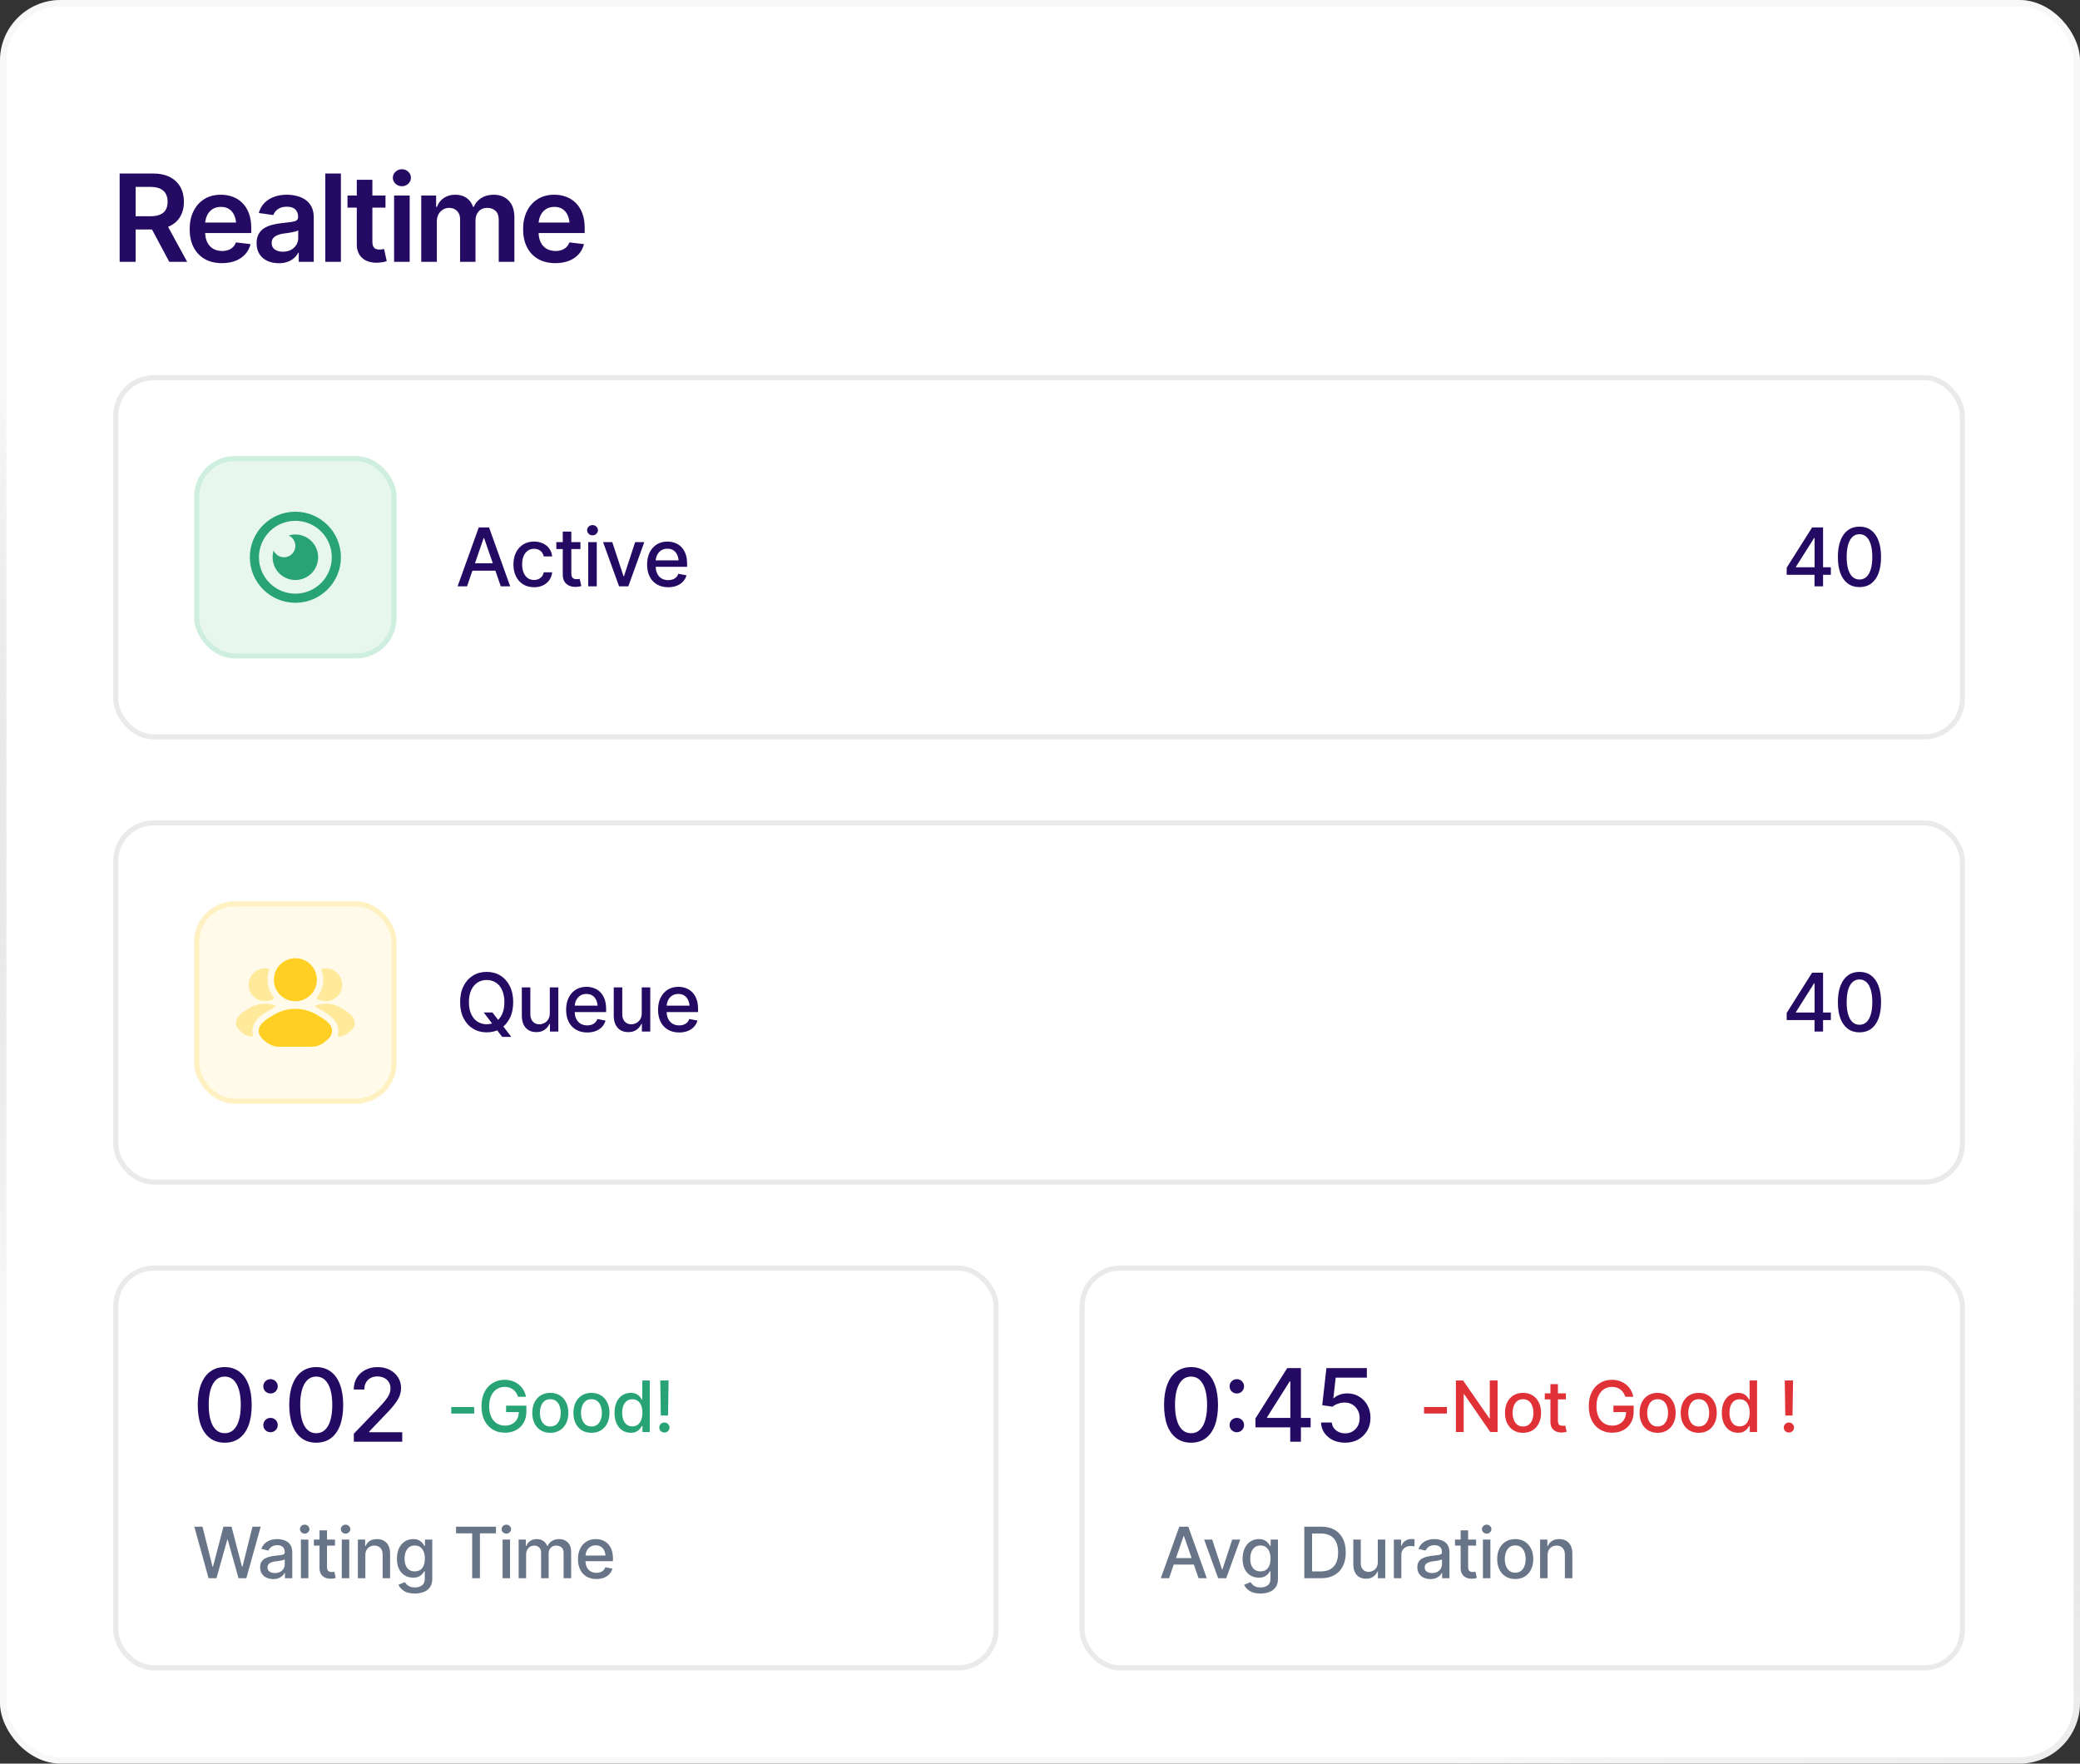 <svg width="322" height="273" viewBox="0 0 322 273" fill="none" xmlns="http://www.w3.org/2000/svg">
<rect x="0" y="0" width="322" height="273" fill="#333333" stroke="none"/>
<rect width="322" height="273" rx="9.398" fill="white"/>
<rect x="0.5" y="0.5" width="321" height="272" rx="8.898" stroke="url(#paint0_linear_518_47467)" stroke-opacity="0.24"/>
<rect x="0.5" y="0.5" width="321" height="272" rx="8.898" stroke="black" stroke-opacity="0.03"/>
<path d="M18.523 40.531V26.856H23.653C24.706 26.856 25.587 27.039 26.296 27.407C27.012 27.774 27.554 28.288 27.921 28.948C28.288 29.603 28.472 30.365 28.472 31.234C28.472 32.109 28.285 32.867 27.912 33.51C27.545 34.152 27 34.648 26.278 34.997C25.556 35.346 24.669 35.52 23.616 35.52H19.973V33.473H23.277C23.895 33.473 24.4 33.388 24.791 33.216C25.189 33.045 25.48 32.794 25.663 32.464C25.853 32.127 25.948 31.717 25.948 31.234C25.948 30.75 25.853 30.337 25.663 29.995C25.473 29.646 25.183 29.383 24.791 29.205C24.4 29.022 23.892 28.93 23.268 28.93H21.001V40.531H18.523ZM26.205 40.531L22.891 34.327H25.59L28.976 40.531H26.205ZM34.346 40.733C33.318 40.733 32.431 40.519 31.684 40.091C30.938 39.656 30.362 39.044 29.959 38.255C29.561 37.466 29.362 36.536 29.362 35.465C29.362 34.406 29.561 33.479 29.959 32.684C30.356 31.882 30.916 31.258 31.638 30.812C32.36 30.365 33.211 30.142 34.19 30.142C34.82 30.142 35.416 30.242 35.979 30.445C36.548 30.646 37.05 30.958 37.485 31.381C37.925 31.803 38.271 32.341 38.522 32.996C38.773 33.645 38.898 34.419 38.898 35.318V36.071H30.491V34.446H37.696L36.567 34.923C36.567 34.342 36.478 33.837 36.301 33.409C36.123 32.975 35.86 32.635 35.511 32.39C35.163 32.145 34.728 32.023 34.208 32.023C33.688 32.023 33.244 32.145 32.877 32.39C32.51 32.635 32.232 32.965 32.042 33.382C31.852 33.791 31.757 34.25 31.757 34.758V35.887C31.757 36.511 31.864 37.047 32.079 37.493C32.299 37.934 32.605 38.27 32.996 38.503C33.394 38.735 33.856 38.852 34.382 38.852C34.725 38.852 35.037 38.803 35.319 38.705C35.606 38.607 35.851 38.46 36.053 38.264C36.261 38.062 36.42 37.815 36.53 37.521L38.788 37.787C38.641 38.38 38.369 38.901 37.971 39.347C37.579 39.788 37.075 40.13 36.457 40.375C35.845 40.614 35.141 40.733 34.346 40.733ZM43.166 40.742C42.511 40.742 41.924 40.626 41.404 40.394C40.884 40.155 40.474 39.806 40.174 39.347C39.874 38.888 39.724 38.322 39.724 37.649C39.724 37.074 39.831 36.597 40.045 36.218C40.259 35.838 40.55 35.535 40.917 35.309C41.291 35.083 41.71 34.911 42.175 34.795C42.64 34.672 43.12 34.587 43.616 34.538C44.221 34.471 44.711 34.413 45.084 34.364C45.457 34.315 45.727 34.235 45.892 34.125C46.063 34.015 46.149 33.843 46.149 33.611V33.565C46.149 33.069 46.002 32.684 45.708 32.409C45.414 32.133 44.986 31.996 44.423 31.996C43.83 31.996 43.359 32.124 43.01 32.381C42.667 32.638 42.435 32.941 42.312 33.29L40.064 32.968C40.241 32.344 40.535 31.824 40.945 31.408C41.355 30.986 41.853 30.671 42.441 30.463C43.034 30.249 43.689 30.142 44.405 30.142C44.894 30.142 45.384 30.2 45.873 30.316C46.363 30.426 46.813 30.616 47.223 30.885C47.633 31.154 47.96 31.515 48.205 31.968C48.449 32.421 48.572 32.987 48.572 33.666V40.531H46.25V39.118H46.176C46.029 39.399 45.821 39.665 45.552 39.916C45.289 40.161 44.959 40.36 44.561 40.513C44.169 40.666 43.704 40.742 43.166 40.742ZM43.781 38.962C44.27 38.962 44.693 38.867 45.047 38.677C45.402 38.481 45.678 38.224 45.873 37.906C46.069 37.582 46.167 37.23 46.167 36.851V35.648C46.088 35.71 45.959 35.768 45.782 35.823C45.604 35.872 45.402 35.918 45.176 35.961C44.95 36.003 44.726 36.04 44.506 36.071C44.292 36.101 44.105 36.126 43.946 36.144C43.585 36.193 43.261 36.276 42.973 36.392C42.692 36.502 42.468 36.655 42.303 36.851C42.138 37.047 42.055 37.3 42.055 37.613C42.055 38.059 42.217 38.396 42.542 38.622C42.866 38.849 43.279 38.962 43.781 38.962ZM52.775 26.856V40.531H50.361V26.856H52.775ZM59.677 30.27V32.142H53.794V30.27H59.677ZM55.235 27.829H57.649V37.447C57.649 37.851 57.738 38.151 57.915 38.347C58.093 38.536 58.374 38.631 58.76 38.631C58.864 38.631 58.98 38.622 59.108 38.604C59.237 38.586 59.353 38.564 59.457 38.54L59.87 40.43C59.613 40.51 59.353 40.568 59.09 40.605C58.827 40.648 58.564 40.669 58.301 40.669C57.346 40.669 56.597 40.418 56.052 39.916C55.507 39.408 55.235 38.717 55.235 37.842V27.829ZM61.008 40.531V30.27H63.422V40.531H61.008ZM62.22 28.829C61.834 28.829 61.504 28.701 61.228 28.444C60.953 28.187 60.816 27.878 60.816 27.517C60.816 27.149 60.953 26.837 61.228 26.58C61.504 26.323 61.834 26.195 62.22 26.195C62.599 26.195 62.926 26.323 63.202 26.58C63.477 26.837 63.615 27.146 63.615 27.507C63.615 27.875 63.477 28.187 63.202 28.444C62.926 28.701 62.599 28.829 62.22 28.829ZM65.212 40.531V30.27H67.516V32.023H67.644C67.858 31.436 68.213 30.977 68.709 30.646C69.204 30.31 69.792 30.142 70.471 30.142C71.168 30.142 71.756 30.31 72.233 30.646C72.71 30.983 73.044 31.442 73.234 32.023H73.344C73.576 31.454 73.962 30.998 74.5 30.655C75.039 30.313 75.681 30.142 76.427 30.142C77.37 30.142 78.138 30.441 78.731 31.041C79.331 31.635 79.631 32.503 79.631 33.648V40.531H77.208V34.015C77.208 33.385 77.036 32.923 76.694 32.629C76.357 32.329 75.944 32.179 75.455 32.179C74.873 32.179 74.421 32.363 74.096 32.73C73.772 33.091 73.61 33.556 73.61 34.125V40.531H71.224V33.923C71.224 33.391 71.067 32.968 70.755 32.656C70.443 32.338 70.03 32.179 69.516 32.179C69.168 32.179 68.849 32.268 68.562 32.445C68.274 32.623 68.045 32.87 67.874 33.189C67.708 33.507 67.626 33.874 67.626 34.29V40.531H65.212ZM85.964 40.733C84.936 40.733 84.048 40.519 83.302 40.091C82.555 39.656 81.98 39.044 81.576 38.255C81.179 37.466 80.98 36.536 80.98 35.465C80.98 34.406 81.179 33.479 81.576 32.684C81.974 31.882 82.534 31.258 83.256 30.812C83.978 30.365 84.829 30.142 85.808 30.142C86.438 30.142 87.034 30.242 87.597 30.445C88.166 30.646 88.668 30.958 89.103 31.381C89.543 31.803 89.889 32.341 90.14 32.996C90.391 33.645 90.516 34.419 90.516 35.318V36.071H82.109V34.446H89.314L88.185 34.923C88.185 34.342 88.096 33.837 87.919 33.409C87.741 32.975 87.478 32.635 87.129 32.39C86.781 32.145 86.346 32.023 85.826 32.023C85.306 32.023 84.862 32.145 84.495 32.39C84.128 32.635 83.85 32.965 83.66 33.382C83.47 33.791 83.375 34.25 83.375 34.758V35.887C83.375 36.511 83.483 37.047 83.697 37.493C83.917 37.934 84.223 38.27 84.614 38.503C85.012 38.735 85.474 38.852 86 38.852C86.343 38.852 86.655 38.803 86.936 38.705C87.224 38.607 87.469 38.46 87.671 38.264C87.879 38.062 88.038 37.815 88.148 37.521L90.406 37.787C90.259 38.38 89.987 38.901 89.589 39.347C89.197 39.788 88.693 40.13 88.075 40.375C87.463 40.614 86.759 40.733 85.964 40.733Z" fill="#250A63"/>
<g clip-path="url(#clip0_518_47467)">
<rect x="17.531" y="58.062" width="286.652" height="56.391" rx="6.266" fill="white"/>
<rect x="30.454" y="70.985" width="30.545" height="30.545" rx="5.874" fill="#E7F7EF"/>
<rect x="30.454" y="70.985" width="30.545" height="30.545" rx="5.874" stroke="#CEEFDF" stroke-width="0.783"/>
<path d="M45.727 79.209C49.62 79.209 52.775 82.365 52.775 86.258C52.775 90.151 49.62 93.307 45.727 93.307C41.834 93.307 38.678 90.151 38.678 86.258C38.678 82.365 41.834 79.209 45.727 79.209ZM45.727 80.619C44.231 80.619 42.797 81.213 41.739 82.27C40.682 83.328 40.087 84.762 40.087 86.258C40.087 87.753 40.682 89.188 41.739 90.245C42.797 91.303 44.231 91.897 45.727 91.897C47.222 91.897 48.657 91.303 49.714 90.245C50.772 89.188 51.366 87.753 51.366 86.258C51.366 84.762 50.772 83.328 49.714 82.27C48.657 81.213 47.222 80.619 45.727 80.619V80.619ZM45.727 82.733C46.468 82.734 47.191 82.968 47.792 83.403C48.393 83.838 48.842 84.452 49.073 85.157C49.305 85.862 49.308 86.622 49.083 87.329C48.858 88.036 48.415 88.653 47.818 89.094C47.221 89.534 46.5 89.775 45.758 89.782C45.016 89.789 44.291 89.562 43.686 89.132C43.081 88.703 42.627 88.094 42.388 87.391C42.149 86.689 42.139 85.928 42.357 85.219C42.522 85.588 42.809 85.889 43.169 86.071C43.529 86.254 43.94 86.307 44.335 86.222C44.73 86.137 45.083 85.92 45.337 85.605C45.59 85.291 45.728 84.899 45.727 84.496C45.727 84.156 45.629 83.824 45.444 83.539C45.26 83.254 44.998 83.028 44.688 82.888C45.017 82.788 45.365 82.733 45.727 82.733V82.733Z" fill="#27A376"/>
<path d="M72.3 90.758H70.838L74.118 81.641H75.709L78.982 90.758H77.526L74.944 83.299H74.87L72.3 90.758ZM72.545 87.191H77.275V88.341H72.545V87.191ZM82.671 90.898C82.015 90.898 81.448 90.748 80.971 90.446C80.493 90.144 80.126 89.728 79.869 89.198C79.612 88.667 79.484 88.059 79.484 87.374C79.484 86.677 79.614 86.063 79.875 85.532C80.14 84.998 80.51 84.582 80.983 84.284C81.46 83.982 82.019 83.831 82.659 83.831C83.181 83.831 83.644 83.927 84.048 84.119C84.456 84.307 84.784 84.574 85.033 84.921C85.286 85.267 85.435 85.671 85.48 86.132H84.183C84.138 85.916 84.05 85.718 83.92 85.538C83.793 85.359 83.626 85.216 83.418 85.11C83.21 85.004 82.963 84.951 82.678 84.951C82.306 84.951 81.982 85.049 81.705 85.245C81.431 85.436 81.217 85.712 81.062 86.071C80.907 86.43 80.83 86.854 80.83 87.344C80.83 87.837 80.905 88.267 81.056 88.635C81.207 89.002 81.421 89.285 81.699 89.485C81.98 89.681 82.306 89.779 82.678 89.779C83.061 89.779 83.387 89.673 83.657 89.461C83.93 89.249 84.105 88.959 84.183 88.592H85.48C85.435 89.036 85.292 89.432 85.052 89.779C84.811 90.126 84.489 90.399 84.085 90.599C83.681 90.799 83.21 90.898 82.671 90.898ZM89.855 83.917V84.988H86.122V83.917H89.855ZM87.12 82.289H88.447V88.751C88.447 89.065 88.513 89.295 88.643 89.442C88.774 89.585 88.984 89.656 89.273 89.656C89.343 89.656 89.416 89.652 89.494 89.644C89.575 89.636 89.657 89.624 89.738 89.608L89.989 90.709C89.855 90.754 89.708 90.788 89.549 90.813C89.39 90.837 89.231 90.85 89.072 90.85C88.48 90.85 88.007 90.684 87.652 90.354C87.297 90.019 87.12 89.575 87.12 89.02V82.289ZM91.06 90.758V83.917H92.382V90.758H91.06ZM91.727 82.865C91.494 82.865 91.296 82.787 91.133 82.632C90.97 82.477 90.888 82.291 90.888 82.075C90.888 81.855 90.97 81.667 91.133 81.512C91.296 81.357 91.494 81.28 91.727 81.28C91.955 81.28 92.151 81.357 92.314 81.512C92.481 81.667 92.565 81.855 92.565 82.075C92.565 82.291 92.481 82.477 92.314 82.632C92.151 82.787 91.955 82.865 91.727 82.865ZM99.742 83.917L97.27 90.758H95.838L93.36 83.917H94.786L96.524 89.191H96.597L98.323 83.917H99.742ZM103.438 90.898C102.769 90.898 102.189 90.754 101.7 90.464C101.21 90.174 100.833 89.767 100.568 89.24C100.307 88.71 100.176 88.092 100.176 87.386C100.176 86.685 100.305 86.067 100.562 85.532C100.823 84.998 101.188 84.582 101.657 84.284C102.13 83.982 102.685 83.831 103.321 83.831C103.709 83.831 104.084 83.895 104.447 84.021C104.81 84.147 105.137 84.347 105.426 84.621C105.716 84.894 105.944 85.249 106.112 85.685C106.283 86.122 106.369 86.648 106.369 87.264V87.741H100.929V86.744H105.683L105.065 87.074C105.065 86.654 105 86.283 104.869 85.961C104.739 85.638 104.543 85.388 104.282 85.208C104.025 85.025 103.705 84.933 103.321 84.933C102.938 84.933 102.61 85.025 102.336 85.208C102.067 85.392 101.861 85.634 101.718 85.936C101.575 86.238 101.504 86.569 101.504 86.927V87.607C101.504 88.076 101.586 88.474 101.749 88.8C101.912 89.126 102.138 89.375 102.428 89.546C102.722 89.718 103.062 89.803 103.45 89.803C103.703 89.803 103.931 89.767 104.135 89.693C104.343 89.62 104.523 89.51 104.674 89.363C104.825 89.216 104.939 89.034 105.016 88.818L106.277 89.057C106.175 89.424 105.995 89.746 105.738 90.024C105.481 90.301 105.157 90.517 104.765 90.672C104.378 90.823 103.935 90.898 103.438 90.898Z" fill="#250A63"/>
<path d="M276.594 88.977V87.87L280.529 81.641H281.404V83.281H280.841L278.026 87.735V87.809H283.429V88.977H276.594ZM280.902 90.758V88.641L280.914 88.133V81.641H282.224V90.758H280.902ZM287.859 90.88C287.157 90.88 286.555 90.697 286.054 90.329C285.556 89.962 285.175 89.432 284.909 88.739C284.648 88.041 284.518 87.197 284.518 86.205C284.518 85.218 284.65 84.376 284.916 83.678C285.181 82.977 285.562 82.442 286.06 82.075C286.562 81.704 287.161 81.519 287.859 81.519C288.56 81.519 289.16 81.704 289.658 82.075C290.159 82.442 290.541 82.977 290.802 83.678C291.067 84.376 291.2 85.218 291.2 86.205C291.2 87.197 291.069 88.041 290.808 88.739C290.547 89.432 290.168 89.962 289.67 90.329C289.172 90.697 288.568 90.88 287.859 90.88ZM287.859 89.705C288.287 89.705 288.648 89.569 288.942 89.295C289.235 89.022 289.46 88.624 289.615 88.102C289.77 87.576 289.847 86.944 289.847 86.205C289.847 85.463 289.77 84.831 289.615 84.309C289.46 83.782 289.235 83.383 288.942 83.109C288.648 82.832 288.287 82.693 287.859 82.693C287.226 82.693 286.737 83.001 286.39 83.617C286.048 84.229 285.876 85.092 285.876 86.205C285.876 86.944 285.954 87.576 286.109 88.102C286.264 88.624 286.488 89.022 286.782 89.295C287.08 89.569 287.439 89.705 287.859 89.705Z" fill="#250A63"/>
</g>
<rect x="17.923" y="58.454" width="285.869" height="55.607" rx="5.874" stroke="#E9EAEC" stroke-width="0.783"/>
<g clip-path="url(#clip1_518_47467)">
<rect x="17.531" y="126.984" width="286.652" height="56.391" rx="6.266" fill="white"/>
<rect x="30.062" y="139.516" width="31.328" height="31.328" rx="6.266" fill="#FFD023" fill-opacity="0.1"/>
<rect x="30.454" y="139.907" width="30.545" height="30.545" rx="5.874" stroke="#FFD023" stroke-opacity="0.2" stroke-width="0.783"/>
<g opacity="0.4">
<path d="M42.205 156.078C41.98 156.199 41.76 156.325 41.598 156.425C41.21 156.652 40.481 157.078 39.953 157.614C39.613 157.96 39.166 158.535 39.083 159.325C39.057 159.57 39.069 159.803 39.111 160.025C39.153 160.248 39.174 160.359 39.118 160.417C39.062 160.475 38.968 160.461 38.78 160.433C37.979 160.311 37.437 159.873 36.992 159.397C36.66 159.04 36.488 158.631 36.53 158.192C36.57 157.781 36.79 157.449 37.01 157.207C37.358 156.824 37.87 156.5 38.176 156.306C38.242 156.265 38.298 156.229 38.341 156.2C39.498 155.425 40.878 155.196 42.167 155.514C42.471 155.589 42.623 155.626 42.636 155.733C42.65 155.84 42.501 155.919 42.205 156.078Z" fill="#FFD023"/>
<path d="M41.409 149.922C41.558 149.944 41.632 149.955 41.67 150.017C41.708 150.078 41.682 150.16 41.629 150.324C41.492 150.743 41.419 151.191 41.419 151.655C41.419 152.626 41.74 153.522 42.282 154.243C42.386 154.38 42.438 154.449 42.422 154.52C42.406 154.591 42.339 154.625 42.206 154.695C41.854 154.88 41.453 154.984 41.027 154.984C39.622 154.984 38.482 153.844 38.482 152.438C38.482 151.033 39.622 149.893 41.027 149.893C41.157 149.893 41.285 149.903 41.409 149.922Z" fill="#FFD023"/>
</g>
<g opacity="0.4">
<path d="M49.248 156.078C49.473 156.199 49.694 156.325 49.856 156.425C50.243 156.652 50.973 157.078 51.5 157.614C51.84 157.96 52.287 158.535 52.37 159.325C52.396 159.57 52.385 159.803 52.343 160.025C52.3 160.248 52.279 160.359 52.336 160.417C52.392 160.475 52.486 160.461 52.673 160.433C53.475 160.311 54.017 159.873 54.461 159.397C54.794 159.04 54.966 158.631 54.923 158.192C54.883 157.781 54.663 157.449 54.443 157.207C54.096 156.824 53.584 156.5 53.277 156.306C53.212 156.265 53.155 156.229 53.112 156.2C51.955 155.425 50.575 155.196 49.286 155.514C48.983 155.589 48.831 155.626 48.817 155.733C48.804 155.84 48.952 155.919 49.248 156.078Z" fill="#FFD023"/>
<path d="M49.171 154.243C49.068 154.38 49.016 154.449 49.032 154.52C49.048 154.591 49.114 154.625 49.247 154.695C49.599 154.88 50.001 154.984 50.426 154.984C51.832 154.984 52.971 153.844 52.971 152.438C52.971 151.033 51.832 149.893 50.426 149.893C50.296 149.893 50.169 149.903 50.044 149.922C49.896 149.944 49.821 149.955 49.783 150.017C49.745 150.078 49.772 150.16 49.825 150.324C49.961 150.743 50.034 151.191 50.034 151.655C50.034 152.626 49.713 153.522 49.171 154.243Z" fill="#FFD023"/>
</g>
<path d="M42.352 157.117C44.418 155.839 47.038 155.839 49.104 157.117C49.165 157.154 49.242 157.2 49.331 157.251L49.331 157.251C49.732 157.486 50.369 157.859 50.804 158.301C51.077 158.578 51.349 158.956 51.398 159.428C51.452 159.932 51.237 160.399 50.829 160.804C50.154 161.471 49.318 162.033 48.222 162.033H43.234C42.138 162.033 41.302 161.471 40.627 160.804C40.219 160.399 40.005 159.932 40.058 159.428C40.107 158.956 40.38 158.578 40.653 158.301C41.087 157.859 41.724 157.486 42.125 157.251L42.125 157.251C42.214 157.2 42.291 157.154 42.352 157.117Z" fill="#FFD023"/>
<path d="M42.399 151.655C42.399 149.817 43.89 148.327 45.728 148.327C47.566 148.327 49.057 149.817 49.057 151.655C49.057 153.494 47.566 154.984 45.728 154.984C43.89 154.984 42.399 153.494 42.399 151.655Z" fill="#FFD023"/>
<path d="M74.882 156.724H76.235L77.189 157.966L77.63 158.517L79.147 160.5H77.74L76.73 159.178L76.382 158.695L74.882 156.724ZM75.341 159.802C74.558 159.802 73.857 159.614 73.237 159.239C72.617 158.864 72.127 158.327 71.768 157.63C71.409 156.928 71.23 156.094 71.23 155.127C71.23 154.152 71.409 153.316 71.768 152.619C72.127 151.917 72.617 151.379 73.237 151.003C73.857 150.628 74.558 150.44 75.341 150.44C76.133 150.44 76.837 150.628 77.452 151.003C78.068 151.379 78.554 151.917 78.909 152.619C79.268 153.316 79.447 154.152 79.447 155.127C79.447 156.098 79.268 156.932 78.909 157.63C78.554 158.327 78.068 158.864 77.452 159.239C76.837 159.614 76.133 159.802 75.341 159.802ZM75.341 158.548C75.868 158.548 76.337 158.417 76.749 158.156C77.161 157.895 77.485 157.51 77.722 157C77.962 156.49 78.083 155.866 78.083 155.127C78.083 154.385 77.962 153.759 77.722 153.249C77.485 152.735 77.161 152.347 76.749 152.086C76.337 151.825 75.868 151.695 75.341 151.695C74.819 151.695 74.35 151.825 73.934 152.086C73.522 152.347 73.196 152.735 72.955 153.249C72.714 153.759 72.594 154.385 72.594 155.127C72.594 155.866 72.714 156.49 72.955 157C73.196 157.51 73.522 157.895 73.934 158.156C74.35 158.417 74.819 158.548 75.341 158.548ZM85.113 156.853V152.839H86.434V159.68H85.137V158.493H85.064C84.901 158.856 84.648 159.16 84.305 159.404C83.963 159.649 83.534 159.769 83.02 159.765C82.58 159.765 82.19 159.669 81.852 159.478C81.517 159.286 81.254 158.998 81.062 158.615C80.875 158.232 80.781 157.756 80.781 157.189V152.839H82.102V157.036C82.102 157.497 82.233 157.866 82.494 158.144C82.755 158.421 83.092 158.558 83.504 158.554C83.752 158.554 83.999 158.493 84.244 158.37C84.493 158.248 84.699 158.06 84.862 157.807C85.029 157.554 85.113 157.236 85.113 156.853ZM90.901 159.82C90.232 159.82 89.653 159.676 89.163 159.386C88.674 159.096 88.296 158.688 88.031 158.162C87.77 157.632 87.64 157.014 87.64 156.308C87.64 155.607 87.768 154.989 88.025 154.454C88.286 153.92 88.651 153.504 89.12 153.206C89.594 152.904 90.148 152.753 90.785 152.753C91.172 152.753 91.547 152.816 91.911 152.943C92.274 153.069 92.6 153.269 92.89 153.543C93.179 153.816 93.408 154.171 93.575 154.607C93.746 155.044 93.832 155.57 93.832 156.186V156.663H88.392V155.666H93.147L92.529 155.996C92.529 155.576 92.463 155.205 92.333 154.883C92.202 154.56 92.006 154.309 91.745 154.13C91.488 153.946 91.168 153.855 90.785 153.855C90.401 153.855 90.073 153.946 89.8 154.13C89.53 154.314 89.324 154.556 89.182 154.858C89.039 155.16 88.968 155.49 88.968 155.849V156.529C88.968 156.998 89.049 157.395 89.212 157.722C89.375 158.048 89.602 158.297 89.891 158.468C90.185 158.639 90.526 158.725 90.913 158.725C91.166 158.725 91.395 158.688 91.599 158.615C91.807 158.542 91.986 158.431 92.137 158.285C92.288 158.138 92.402 157.956 92.48 157.74L93.74 157.979C93.638 158.346 93.459 158.668 93.202 158.945C92.945 159.223 92.62 159.439 92.229 159.594C91.841 159.745 91.399 159.82 90.901 159.82ZM99.345 156.853V152.839H100.666V159.68H99.369V158.493H99.296C99.132 158.856 98.88 159.16 98.537 159.404C98.194 159.649 97.766 159.769 97.252 159.765C96.811 159.765 96.422 159.669 96.083 159.478C95.749 159.286 95.486 158.998 95.294 158.615C95.106 158.232 95.013 157.756 95.013 157.189V152.839H96.334V157.036C96.334 157.497 96.465 157.866 96.726 158.144C96.987 158.421 97.323 158.558 97.735 158.554C97.984 158.554 98.231 158.493 98.476 158.37C98.725 158.248 98.931 158.06 99.094 157.807C99.261 157.554 99.345 157.236 99.345 156.853ZM105.133 159.82C104.464 159.82 103.885 159.676 103.395 159.386C102.906 159.096 102.528 158.688 102.263 158.162C102.002 157.632 101.871 157.014 101.871 156.308C101.871 155.607 102 154.989 102.257 154.454C102.518 153.92 102.883 153.504 103.352 153.206C103.825 152.904 104.38 152.753 105.017 152.753C105.404 152.753 105.779 152.816 106.142 152.943C106.505 153.069 106.832 153.269 107.121 153.543C107.411 153.816 107.639 154.171 107.807 154.607C107.978 155.044 108.064 155.57 108.064 156.186V156.663H102.624V155.666H107.378L106.76 155.996C106.76 155.576 106.695 155.205 106.565 154.883C106.434 154.56 106.238 154.309 105.977 154.13C105.72 153.946 105.4 153.855 105.017 153.855C104.633 153.855 104.305 153.946 104.031 154.13C103.762 154.314 103.556 154.556 103.413 154.858C103.271 155.16 103.199 155.49 103.199 155.849V156.529C103.199 156.998 103.281 157.395 103.444 157.722C103.607 158.048 103.834 158.297 104.123 158.468C104.417 158.639 104.757 158.725 105.145 158.725C105.398 158.725 105.626 158.688 105.83 158.615C106.038 158.542 106.218 158.431 106.369 158.285C106.52 158.138 106.634 157.956 106.711 157.74L107.972 157.979C107.87 158.346 107.69 158.668 107.433 158.945C107.176 159.223 106.852 159.439 106.461 159.594C106.073 159.745 105.63 159.82 105.133 159.82Z" fill="#250A63"/>
<path d="M276.594 157.899V156.792L280.529 150.563H281.404V152.203H280.841L278.026 156.657V156.73H283.429V157.899H276.594ZM280.902 159.68V157.563L280.914 157.055V150.563H282.224V159.68H280.902ZM287.859 159.802C287.157 159.802 286.555 159.618 286.054 159.251C285.556 158.884 285.175 158.354 284.909 157.66C284.648 156.963 284.518 156.119 284.518 155.127C284.518 154.14 284.65 153.298 284.916 152.6C285.181 151.899 285.562 151.364 286.06 150.997C286.562 150.626 287.161 150.44 287.859 150.44C288.56 150.44 289.16 150.626 289.658 150.997C290.159 151.364 290.541 151.899 290.802 152.6C291.067 153.298 291.2 154.14 291.2 155.127C291.2 156.119 291.069 156.963 290.808 157.66C290.547 158.354 290.168 158.884 289.67 159.251C289.172 159.618 288.568 159.802 287.859 159.802ZM287.859 158.627C288.287 158.627 288.648 158.491 288.942 158.217C289.235 157.944 289.46 157.546 289.615 157.024C289.77 156.498 289.847 155.866 289.847 155.127C289.847 154.385 289.77 153.753 289.615 153.23C289.46 152.704 289.235 152.305 288.942 152.031C288.648 151.754 288.287 151.615 287.859 151.615C287.226 151.615 286.737 151.923 286.39 152.539C286.048 153.151 285.876 154.014 285.876 155.127C285.876 155.866 285.954 156.498 286.109 157.024C286.264 157.546 286.488 157.944 286.782 158.217C287.08 158.491 287.439 158.627 287.859 158.627Z" fill="#250A63"/>
</g>
<rect x="17.923" y="127.376" width="285.869" height="55.607" rx="5.874" stroke="#E9EAEC" stroke-width="0.783"/>
<g clip-path="url(#clip2_518_47467)">
<rect x="17.531" y="195.906" width="137.061" height="62.656" rx="6.266" fill="white"/>
<path d="M34.789 223.321C33.912 223.321 33.16 223.091 32.533 222.633C31.911 222.174 31.434 221.511 31.103 220.644C30.776 219.772 30.613 218.717 30.613 217.478C30.613 216.244 30.779 215.191 31.11 214.319C31.442 213.442 31.919 212.774 32.541 212.315C33.168 211.851 33.917 211.619 34.789 211.619C35.666 211.619 36.416 211.851 37.038 212.315C37.665 212.774 38.142 213.442 38.468 214.319C38.8 215.191 38.965 216.244 38.965 217.478C38.965 218.717 38.802 219.772 38.476 220.644C38.15 221.511 37.675 222.174 37.053 222.633C36.431 223.091 35.676 223.321 34.789 223.321ZM34.789 221.852C35.325 221.852 35.776 221.682 36.143 221.34C36.51 220.998 36.791 220.501 36.984 219.849C37.178 219.191 37.275 218.4 37.275 217.478C37.275 216.549 37.178 215.759 36.984 215.106C36.791 214.449 36.51 213.949 36.143 213.607C35.776 213.261 35.325 213.087 34.789 213.087C33.999 213.087 33.387 213.472 32.954 214.242C32.525 215.007 32.311 216.085 32.311 217.478C32.311 218.4 32.408 219.191 32.602 219.849C32.796 220.501 33.076 220.998 33.443 221.34C33.815 221.682 34.264 221.852 34.789 221.852ZM41.879 221.699C41.568 221.699 41.303 221.592 41.084 221.378C40.87 221.164 40.762 220.901 40.762 220.59C40.762 220.279 40.87 220.017 41.084 219.803C41.303 219.588 41.568 219.481 41.879 219.481C42.19 219.481 42.453 219.588 42.667 219.803C42.886 220.017 42.996 220.279 42.996 220.59C42.996 220.901 42.886 221.164 42.667 221.378C42.453 221.592 42.19 221.699 41.879 221.699ZM41.879 215.703C41.568 215.703 41.303 215.596 41.084 215.382C40.87 215.168 40.762 214.905 40.762 214.594C40.762 214.283 40.87 214.02 41.084 213.806C41.303 213.592 41.568 213.485 41.879 213.485C42.19 213.485 42.453 213.592 42.667 213.806C42.886 214.02 42.996 214.283 42.996 214.594C42.996 214.905 42.886 215.168 42.667 215.382C42.453 215.596 42.19 215.703 41.879 215.703ZM48.954 223.321C48.077 223.321 47.325 223.091 46.697 222.633C46.075 222.174 45.599 221.511 45.267 220.644C44.941 219.772 44.778 218.717 44.778 217.478C44.778 216.244 44.943 215.191 45.275 214.319C45.606 213.442 46.083 212.774 46.705 212.315C47.332 211.851 48.082 211.619 48.954 211.619C49.831 211.619 50.58 211.851 51.202 212.315C51.829 212.774 52.306 213.442 52.633 214.319C52.964 215.191 53.13 216.244 53.13 217.478C53.13 218.717 52.967 219.772 52.64 220.644C52.314 221.511 51.84 222.174 51.218 222.633C50.596 223.091 49.841 223.321 48.954 223.321ZM48.954 221.852C49.489 221.852 49.94 221.682 50.307 221.34C50.675 220.998 50.955 220.501 51.149 219.849C51.343 219.191 51.439 218.4 51.439 217.478C51.439 216.549 51.343 215.759 51.149 215.106C50.955 214.449 50.675 213.949 50.307 213.607C49.94 213.261 49.489 213.087 48.954 213.087C48.163 213.087 47.551 213.472 47.118 214.242C46.69 215.007 46.475 216.085 46.475 217.478C46.475 218.4 46.572 219.191 46.766 219.849C46.96 220.501 47.24 220.998 47.608 221.34C47.98 221.682 48.428 221.852 48.954 221.852ZM54.774 223.168V221.929L58.629 217.921C59.036 217.493 59.373 217.115 59.638 216.789C59.908 216.458 60.11 216.144 60.242 215.848C60.38 215.553 60.449 215.239 60.449 214.908C60.449 214.525 60.36 214.196 60.181 213.921C60.003 213.646 59.761 213.434 59.455 213.286C59.149 213.138 58.802 213.064 58.414 213.064C58.007 213.064 57.652 213.148 57.351 213.317C57.05 213.48 56.816 213.714 56.648 214.02C56.484 214.321 56.403 214.676 56.403 215.084H54.766C54.766 214.39 54.924 213.783 55.24 213.263C55.562 212.743 56 212.34 56.556 212.055C57.117 211.764 57.749 211.619 58.453 211.619C59.172 211.619 59.804 211.762 60.349 212.047C60.895 212.333 61.321 212.72 61.627 213.21C61.933 213.694 62.086 214.242 62.086 214.854C62.086 215.277 62.007 215.69 61.849 216.093C61.696 216.496 61.423 216.947 61.03 217.447C60.643 217.942 60.102 218.538 59.409 219.237L57.145 221.608V221.699H62.269V223.168H54.774Z" fill="#250A63"/>
<path d="M73.403 217.797V218.804H69.858V217.797H73.403ZM78.167 221.775C77.446 221.775 76.813 221.609 76.267 221.277C75.724 220.945 75.299 220.474 74.992 219.864C74.689 219.25 74.537 218.523 74.537 217.685C74.537 216.835 74.691 216.105 74.998 215.495C75.308 214.881 75.733 214.41 76.272 214.081C76.811 213.75 77.425 213.584 78.114 213.584C78.542 213.584 78.942 213.648 79.313 213.776C79.688 213.901 80.02 214.081 80.309 214.317C80.602 214.553 80.842 214.831 81.032 215.152C81.224 215.47 81.355 215.823 81.422 216.212H80.191C80.116 215.973 80.016 215.761 79.891 215.575C79.766 215.386 79.616 215.225 79.442 215.093C79.267 214.958 79.069 214.856 78.847 214.788C78.629 214.717 78.387 214.681 78.119 214.681C77.669 214.681 77.264 214.797 76.904 215.029C76.543 215.258 76.258 215.595 76.047 216.041C75.837 216.487 75.731 217.033 75.731 217.679C75.731 218.325 75.837 218.871 76.047 219.318C76.258 219.764 76.547 220.103 76.914 220.335C77.282 220.563 77.7 220.677 78.167 220.677C78.599 220.677 78.976 220.59 79.297 220.415C79.618 220.237 79.868 219.987 80.046 219.666C80.225 219.344 80.314 218.964 80.314 218.525L80.63 218.584H78.349V217.588H81.487V218.498C81.487 219.169 81.344 219.749 81.058 220.238C80.776 220.727 80.384 221.106 79.88 221.374C79.381 221.641 78.81 221.775 78.167 221.775ZM85.191 221.791C84.631 221.791 84.14 221.663 83.719 221.406C83.301 221.149 82.977 220.788 82.745 220.324C82.516 219.86 82.402 219.321 82.402 218.707C82.402 218.086 82.516 217.544 82.745 217.08C82.977 216.612 83.301 216.25 83.719 215.993C84.14 215.736 84.631 215.607 85.191 215.607C85.755 215.607 86.246 215.736 86.664 215.993C87.081 216.25 87.406 216.612 87.638 217.08C87.87 217.544 87.986 218.086 87.986 218.707C87.986 219.321 87.87 219.86 87.638 220.324C87.406 220.788 87.081 221.149 86.664 221.406C86.246 221.663 85.755 221.791 85.191 221.791ZM85.191 220.811C85.559 220.811 85.862 220.715 86.102 220.522C86.341 220.329 86.517 220.074 86.632 219.757C86.749 219.435 86.808 219.086 86.808 218.707C86.808 218.322 86.749 217.968 86.632 217.647C86.517 217.326 86.341 217.069 86.102 216.876C85.862 216.683 85.559 216.587 85.191 216.587C84.827 216.587 84.526 216.683 84.287 216.876C84.051 217.069 83.874 217.326 83.757 217.647C83.639 217.968 83.58 218.322 83.58 218.707C83.58 219.086 83.639 219.435 83.757 219.757C83.874 220.074 84.051 220.329 84.287 220.522C84.526 220.715 84.827 220.811 85.191 220.811ZM91.557 221.791C90.997 221.791 90.506 221.663 90.085 221.406C89.667 221.149 89.342 220.788 89.11 220.324C88.882 219.86 88.768 219.321 88.768 218.707C88.768 218.086 88.882 217.544 89.11 217.08C89.342 216.612 89.667 216.25 90.085 215.993C90.506 215.736 90.997 215.607 91.557 215.607C92.121 215.607 92.612 215.736 93.029 215.993C93.447 216.25 93.772 216.612 94.004 217.08C94.236 217.544 94.352 218.086 94.352 218.707C94.352 219.321 94.236 219.86 94.004 220.324C93.772 220.788 93.447 221.149 93.029 221.406C92.612 221.663 92.121 221.791 91.557 221.791ZM91.557 220.811C91.925 220.811 92.228 220.715 92.467 220.522C92.706 220.329 92.883 220.074 92.997 219.757C93.115 219.435 93.174 219.086 93.174 218.707C93.174 218.322 93.115 217.968 92.997 217.647C92.883 217.326 92.706 217.069 92.467 216.876C92.228 216.683 91.925 216.587 91.557 216.587C91.193 216.587 90.891 216.683 90.652 216.876C90.417 217.069 90.24 217.326 90.122 217.647C90.004 217.968 89.945 218.322 89.945 218.707C89.945 219.086 90.004 219.435 90.122 219.757C90.24 220.074 90.417 220.329 90.652 220.522C90.891 220.715 91.193 220.811 91.557 220.811ZM97.639 221.786C97.153 221.786 96.722 221.663 96.343 221.416C95.965 221.166 95.669 220.811 95.454 220.351C95.24 219.887 95.133 219.334 95.133 218.691C95.133 218.042 95.242 217.487 95.46 217.026C95.677 216.566 95.976 216.214 96.354 215.971C96.732 215.729 97.161 215.607 97.639 215.607C98.014 215.607 98.313 215.67 98.538 215.795C98.767 215.916 98.943 216.059 99.068 216.223C99.197 216.387 99.295 216.532 99.363 216.657H99.432V213.691H100.589V221.668H99.459V220.736H99.363C99.295 220.861 99.195 221.006 99.063 221.17C98.931 221.334 98.751 221.479 98.522 221.604C98.297 221.725 98.003 221.786 97.639 221.786ZM97.891 220.795C98.226 220.795 98.51 220.706 98.742 220.528C98.974 220.349 99.149 220.101 99.266 219.783C99.388 219.466 99.448 219.098 99.448 218.68C99.448 218.263 99.39 217.899 99.272 217.588C99.154 217.274 98.979 217.031 98.747 216.86C98.515 216.685 98.23 216.598 97.891 216.598C97.541 216.598 97.25 216.689 97.018 216.871C96.786 217.053 96.611 217.301 96.493 217.615C96.375 217.929 96.316 218.284 96.316 218.68C96.316 219.08 96.375 219.441 96.493 219.762C96.611 220.08 96.786 220.331 97.018 220.517C97.253 220.702 97.544 220.795 97.891 220.795ZM102.297 219.114L102.216 213.691H103.501L103.416 219.114H102.297ZM102.859 221.743C102.634 221.743 102.445 221.67 102.291 221.523C102.141 221.374 102.066 221.19 102.066 220.972C102.066 220.751 102.141 220.567 102.291 220.421C102.445 220.271 102.634 220.196 102.859 220.196C103.08 220.196 103.266 220.271 103.416 220.421C103.569 220.567 103.646 220.751 103.646 220.972C103.646 221.19 103.569 221.374 103.416 221.523C103.266 221.67 103.08 221.743 102.859 221.743Z" fill="#27A376"/>
<path d="M32.29 244.301L30.084 236.323H31.347L32.9 242.502H32.975L34.592 236.323H35.845L37.456 242.507H37.537L39.084 236.323H40.358L38.136 244.301H36.926L35.251 238.331H35.186L33.51 244.301H32.29ZM42.296 244.429C41.918 244.429 41.575 244.36 41.268 244.22C40.961 244.078 40.718 243.871 40.54 243.599C40.361 243.328 40.272 242.998 40.272 242.609C40.272 242.27 40.337 241.993 40.465 241.779C40.597 241.561 40.774 241.388 40.995 241.26C41.216 241.131 41.463 241.035 41.734 240.971C42.005 240.906 42.283 240.856 42.569 240.821C42.93 240.781 43.221 240.748 43.442 240.719C43.663 240.69 43.824 240.646 43.924 240.585C44.027 240.521 44.079 240.419 44.079 240.28V240.253C44.079 239.914 43.983 239.652 43.79 239.466C43.601 239.281 43.319 239.188 42.944 239.188C42.555 239.188 42.246 239.273 42.018 239.445C41.793 239.613 41.638 239.803 41.552 240.018L40.454 239.766C40.586 239.402 40.777 239.109 41.027 238.888C41.281 238.663 41.57 238.499 41.895 238.395C42.223 238.292 42.566 238.24 42.922 238.24C43.162 238.24 43.415 238.269 43.683 238.326C43.95 238.379 44.202 238.481 44.438 238.631C44.677 238.777 44.871 238.988 45.021 239.263C45.171 239.538 45.246 239.893 45.246 240.328V244.301H44.106V243.482H44.063C43.991 243.628 43.879 243.774 43.725 243.921C43.576 244.067 43.383 244.188 43.147 244.285C42.912 244.381 42.628 244.429 42.296 244.429ZM42.548 243.498C42.872 243.498 43.149 243.435 43.377 243.31C43.606 243.182 43.781 243.014 43.902 242.807C44.023 242.6 44.084 242.381 44.084 242.149V241.372C44.041 241.411 43.961 241.449 43.843 241.485C43.725 241.52 43.592 241.551 43.442 241.576C43.292 241.601 43.145 241.624 43.003 241.645C42.86 241.663 42.74 241.677 42.644 241.688C42.419 241.72 42.214 241.77 42.028 241.838C41.843 241.902 41.693 241.999 41.579 242.127C41.468 242.252 41.413 242.418 41.413 242.625C41.413 242.914 41.52 243.132 41.734 243.278C41.948 243.425 42.219 243.498 42.548 243.498ZM46.584 244.301V238.315H47.741V244.301H46.584ZM47.168 237.394C46.964 237.394 46.791 237.326 46.648 237.191C46.506 237.055 46.434 236.893 46.434 236.704C46.434 236.511 46.506 236.347 46.648 236.211C46.791 236.075 46.964 236.008 47.168 236.008C47.368 236.008 47.539 236.075 47.682 236.211C47.828 236.347 47.901 236.511 47.901 236.704C47.901 236.893 47.828 237.055 47.682 237.191C47.539 237.326 47.368 237.394 47.168 237.394ZM51.858 238.315V239.252H48.592V238.315H51.858ZM49.465 236.891H50.626V242.545C50.626 242.82 50.683 243.021 50.798 243.15C50.912 243.275 51.096 243.337 51.349 243.337C51.41 243.337 51.474 243.334 51.542 243.326C51.613 243.319 51.685 243.309 51.756 243.294L51.975 244.258C51.858 244.297 51.729 244.328 51.59 244.349C51.451 244.37 51.312 244.381 51.172 244.381C50.655 244.381 50.241 244.237 49.93 243.947C49.62 243.655 49.465 243.266 49.465 242.78V236.891ZM52.912 244.301V238.315H54.069V244.301H52.912ZM53.496 237.394C53.292 237.394 53.119 237.326 52.977 237.191C52.834 237.055 52.762 236.893 52.762 236.704C52.762 236.511 52.834 236.347 52.977 236.211C53.119 236.075 53.292 236.008 53.496 236.008C53.696 236.008 53.867 236.075 54.01 236.211C54.156 236.347 54.229 236.511 54.229 236.704C54.229 236.893 54.156 237.055 54.01 237.191C53.867 237.326 53.696 237.394 53.496 237.394ZM56.558 240.751V244.301H55.402V238.315H56.526V239.3H56.606C56.742 238.975 56.954 238.718 57.243 238.529C57.532 238.337 57.904 238.24 58.357 238.24C58.764 238.24 59.119 238.326 59.422 238.497C59.729 238.665 59.967 238.917 60.134 239.252C60.306 239.588 60.391 240.003 60.391 240.499V244.301H59.235V240.639C59.235 240.207 59.121 239.868 58.892 239.621C58.664 239.372 58.353 239.247 57.961 239.247C57.693 239.247 57.452 239.307 57.238 239.429C57.027 239.546 56.861 239.716 56.74 239.937C56.619 240.159 56.558 240.43 56.558 240.751ZM64.219 246.667C63.505 246.667 62.943 246.533 62.533 246.266C62.122 245.998 61.839 245.68 61.681 245.313L62.677 244.9C62.749 245.015 62.843 245.136 62.961 245.264C63.083 245.393 63.245 245.502 63.448 245.591C63.652 245.68 63.914 245.725 64.235 245.725C64.674 245.725 65.038 245.618 65.328 245.404C65.617 245.193 65.761 244.854 65.761 244.386V243.214H65.681C65.617 243.339 65.519 243.48 65.386 243.637C65.254 243.79 65.074 243.924 64.846 244.038C64.617 244.153 64.319 244.21 63.952 244.21C63.48 244.21 63.056 244.099 62.677 243.878C62.303 243.653 62.003 243.325 61.778 242.893C61.557 242.457 61.446 241.922 61.446 241.287C61.446 240.651 61.555 240.107 61.773 239.654C61.994 239.197 62.294 238.847 62.672 238.604C63.05 238.361 63.48 238.24 63.962 238.24C64.334 238.24 64.633 238.303 64.862 238.428C65.094 238.549 65.274 238.692 65.403 238.856C65.531 239.02 65.631 239.165 65.702 239.29H65.788V238.315H66.918V244.435C66.918 244.949 66.798 245.37 66.559 245.698C66.323 246.027 66.002 246.269 65.595 246.426C65.188 246.587 64.73 246.667 64.219 246.667ZM64.209 243.241C64.712 243.241 65.097 243.068 65.365 242.721C65.636 242.372 65.772 241.888 65.772 241.27C65.772 240.867 65.713 240.514 65.595 240.21C65.477 239.903 65.303 239.664 65.07 239.493C64.838 239.318 64.551 239.231 64.209 239.231C63.859 239.231 63.566 239.322 63.331 239.504C63.099 239.682 62.924 239.927 62.806 240.237C62.688 240.544 62.629 240.889 62.629 241.27C62.629 241.66 62.688 242.004 62.806 242.304C62.924 242.6 63.1 242.83 63.336 242.994C63.575 243.159 63.866 243.241 64.209 243.241ZM70.601 237.357V236.323H76.779V237.357H74.295V244.301H73.096V237.357H70.601ZM77.802 244.301V238.315H78.958V244.301H77.802ZM78.385 237.394C78.182 237.394 78.009 237.326 77.866 237.191C77.723 237.055 77.652 236.893 77.652 236.704C77.652 236.511 77.723 236.347 77.866 236.211C78.009 236.075 78.182 236.008 78.385 236.008C78.585 236.008 78.756 236.075 78.899 236.211C79.045 236.347 79.119 236.511 79.119 236.704C79.119 236.893 79.045 237.055 78.899 237.191C78.756 237.326 78.585 237.394 78.385 237.394ZM80.291 244.301V238.315H81.399V239.3H81.48C81.604 238.968 81.808 238.709 82.09 238.524C82.375 238.335 82.715 238.24 83.107 238.24C83.507 238.24 83.841 238.335 84.108 238.524C84.379 238.709 84.581 238.968 84.713 239.3H84.778C84.92 238.975 85.147 238.718 85.457 238.529C85.768 238.337 86.137 238.24 86.566 238.24C87.108 238.24 87.553 238.411 87.899 238.754C88.245 239.093 88.418 239.605 88.418 240.291V244.301H87.251V240.398C87.251 239.991 87.14 239.698 86.919 239.52C86.698 239.338 86.434 239.247 86.127 239.247C85.748 239.247 85.454 239.364 85.243 239.6C85.036 239.832 84.933 240.127 84.933 240.483V244.301H83.766V240.323C83.766 239.998 83.666 239.737 83.466 239.541C83.266 239.345 83.004 239.247 82.679 239.247C82.457 239.247 82.252 239.306 82.063 239.423C81.877 239.538 81.728 239.698 81.613 239.905C81.503 240.109 81.447 240.344 81.447 240.612V244.301H80.291ZM92.326 244.424C91.741 244.424 91.234 244.297 90.806 244.044C90.377 243.79 90.047 243.433 89.815 242.973C89.587 242.509 89.473 241.968 89.473 241.351C89.473 240.737 89.585 240.196 89.81 239.729C90.038 239.261 90.358 238.897 90.768 238.636C91.182 238.372 91.668 238.24 92.225 238.24C92.564 238.24 92.892 238.295 93.21 238.406C93.527 238.517 93.813 238.692 94.066 238.931C94.32 239.17 94.52 239.48 94.666 239.862C94.816 240.244 94.891 240.705 94.891 241.244V241.661H90.131V240.789H94.291L93.751 241.078C93.751 240.71 93.693 240.385 93.579 240.103C93.465 239.821 93.294 239.602 93.065 239.445C92.84 239.284 92.56 239.204 92.225 239.204C91.889 239.204 91.602 239.284 91.363 239.445C91.127 239.605 90.947 239.818 90.822 240.082C90.697 240.346 90.635 240.635 90.635 240.949V241.544C90.635 241.954 90.706 242.302 90.849 242.588C90.991 242.873 91.189 243.091 91.443 243.241C91.7 243.391 91.998 243.466 92.337 243.466C92.558 243.466 92.758 243.433 92.937 243.369C93.119 243.305 93.276 243.209 93.408 243.08C93.54 242.952 93.64 242.793 93.708 242.604L94.811 242.812C94.721 243.134 94.564 243.416 94.339 243.658C94.115 243.901 93.831 244.09 93.488 244.226C93.149 244.358 92.762 244.424 92.326 244.424Z" fill="#687588"/>
</g>
<rect x="17.923" y="196.298" width="136.277" height="61.873" rx="5.874" stroke="#E9EAEC" stroke-width="0.783"/>
<g clip-path="url(#clip3_518_47467)">
<rect x="167.123" y="195.906" width="137.061" height="62.656" rx="6.266" fill="white"/>
<path d="M184.381 223.321C183.504 223.321 182.752 223.091 182.125 222.633C181.503 222.174 181.026 221.511 180.694 220.644C180.368 219.772 180.205 218.717 180.205 217.478C180.205 216.244 180.371 215.191 180.702 214.319C181.034 213.442 181.51 212.774 182.132 212.315C182.76 211.851 183.509 211.619 184.381 211.619C185.258 211.619 186.008 211.851 186.63 212.315C187.257 212.774 187.734 213.442 188.06 214.319C188.391 215.191 188.557 216.244 188.557 217.478C188.557 218.717 188.394 219.772 188.068 220.644C187.741 221.511 187.267 222.174 186.645 222.633C186.023 223.091 185.268 223.321 184.381 223.321ZM184.381 221.852C184.916 221.852 185.368 221.682 185.735 221.34C186.102 220.998 186.382 220.501 186.576 219.849C186.77 219.191 186.867 218.4 186.867 217.478C186.867 216.549 186.77 215.759 186.576 215.106C186.382 214.449 186.102 213.949 185.735 213.607C185.368 213.261 184.916 213.087 184.381 213.087C183.591 213.087 182.979 213.472 182.545 214.242C182.117 215.007 181.903 216.085 181.903 217.478C181.903 218.4 182 219.191 182.194 219.849C182.387 220.501 182.668 220.998 183.035 221.34C183.407 221.682 183.856 221.852 184.381 221.852ZM191.471 221.699C191.16 221.699 190.895 221.592 190.675 221.378C190.461 221.164 190.354 220.901 190.354 220.59C190.354 220.279 190.461 220.017 190.675 219.803C190.895 219.588 191.16 219.481 191.471 219.481C191.782 219.481 192.045 219.588 192.259 219.803C192.478 220.017 192.588 220.279 192.588 220.59C192.588 220.901 192.478 221.164 192.259 221.378C192.045 221.592 191.782 221.699 191.471 221.699ZM191.471 215.703C191.16 215.703 190.895 215.596 190.675 215.382C190.461 215.168 190.354 214.905 190.354 214.594C190.354 214.283 190.461 214.02 190.675 213.806C190.895 213.592 191.16 213.485 191.471 213.485C191.782 213.485 192.045 213.592 192.259 213.806C192.478 214.02 192.588 214.283 192.588 214.594C192.588 214.905 192.478 215.168 192.259 215.382C192.045 215.596 191.782 215.703 191.471 215.703ZM194.354 220.942V219.558L199.272 211.772H200.366V213.822H199.662L196.144 219.39V219.481H202.897V220.942H194.354ZM199.739 223.168V220.522L199.754 219.887V211.772H201.391V223.168H199.739ZM208.236 223.321C207.537 223.321 206.91 223.188 206.354 222.923C205.803 222.653 205.362 222.283 205.031 221.814C204.7 221.34 204.524 220.802 204.503 220.2H206.171C206.211 220.685 206.428 221.085 206.821 221.401C207.213 221.717 207.685 221.875 208.236 221.875C208.674 221.875 209.062 221.773 209.398 221.569C209.735 221.365 210 221.088 210.194 220.736C210.387 220.379 210.484 219.971 210.484 219.512C210.484 219.053 210.385 218.643 210.186 218.281C209.987 217.913 209.712 217.625 209.36 217.416C209.013 217.207 208.613 217.103 208.159 217.103C207.812 217.103 207.466 217.164 207.119 217.286C206.772 217.404 206.492 217.557 206.278 217.745L204.694 217.516L205.337 211.772H211.601V213.248H206.775L206.415 216.437H206.477C206.696 216.218 206.989 216.04 207.356 215.902C207.728 215.759 208.129 215.688 208.557 215.688C209.25 215.688 209.867 215.853 210.408 216.185C210.953 216.511 211.382 216.96 211.693 217.531C212.004 218.097 212.159 218.747 212.159 219.481C212.159 220.221 211.991 220.881 211.655 221.462C211.318 222.039 210.854 222.492 210.263 222.824C209.676 223.155 209.001 223.321 208.236 223.321Z" fill="#250A63"/>
<path d="M223.994 217.797V218.804H220.45V217.797H223.994ZM231.838 213.691V221.668H230.713L226.671 215.821H226.591V221.668H225.386V213.691H226.5L230.558 219.548H230.633V213.691H231.838ZM235.772 221.791C235.212 221.791 234.721 221.663 234.3 221.406C233.883 221.149 233.558 220.788 233.326 220.324C233.097 219.86 232.983 219.321 232.983 218.707C232.983 218.086 233.097 217.544 233.326 217.08C233.558 216.612 233.883 216.25 234.3 215.993C234.721 215.736 235.212 215.607 235.772 215.607C236.336 215.607 236.827 215.736 237.245 215.993C237.662 216.25 237.987 216.612 238.219 217.08C238.451 217.544 238.567 218.086 238.567 218.707C238.567 219.321 238.451 219.86 238.219 220.324C237.987 220.788 237.662 221.149 237.245 221.406C236.827 221.663 236.336 221.791 235.772 221.791ZM235.772 220.811C236.14 220.811 236.443 220.715 236.683 220.522C236.922 220.329 237.098 220.074 237.213 219.757C237.33 219.435 237.389 219.086 237.389 218.707C237.389 218.322 237.33 217.968 237.213 217.647C237.098 217.326 236.922 217.069 236.683 216.876C236.443 216.683 236.14 216.587 235.772 216.587C235.408 216.587 235.107 216.683 234.868 216.876C234.632 217.069 234.455 217.326 234.338 217.647C234.22 217.968 234.161 218.322 234.161 218.707C234.161 219.086 234.22 219.435 234.338 219.757C234.455 220.074 234.632 220.329 234.868 220.522C235.107 220.715 235.408 220.811 235.772 220.811ZM242.411 215.682V216.619H239.145V215.682H242.411ZM240.018 214.258H241.18V219.912C241.18 220.187 241.237 220.388 241.351 220.517C241.465 220.642 241.649 220.704 241.903 220.704C241.963 220.704 242.027 220.701 242.095 220.694C242.167 220.686 242.238 220.676 242.309 220.661L242.529 221.625C242.411 221.664 242.283 221.695 242.143 221.716C242.004 221.738 241.865 221.748 241.726 221.748C241.208 221.748 240.794 221.604 240.484 221.315C240.173 221.022 240.018 220.633 240.018 220.147V214.258ZM249.585 221.775C248.864 221.775 248.23 221.609 247.684 221.277C247.142 220.945 246.717 220.474 246.41 219.864C246.107 219.25 245.955 218.523 245.955 217.685C245.955 216.835 246.108 216.105 246.415 215.495C246.726 214.881 247.151 214.41 247.69 214.081C248.229 213.75 248.843 213.584 249.531 213.584C249.96 213.584 250.359 213.648 250.731 213.776C251.105 213.901 251.437 214.081 251.727 214.317C252.019 214.553 252.26 214.831 252.449 215.152C252.642 215.47 252.772 215.823 252.84 216.212H251.609C251.534 215.973 251.434 215.761 251.309 215.575C251.184 215.386 251.034 215.225 250.859 215.093C250.684 214.958 250.486 214.856 250.265 214.788C250.047 214.717 249.804 214.681 249.537 214.681C249.087 214.681 248.682 214.797 248.321 215.029C247.961 215.258 247.675 215.595 247.465 216.041C247.254 216.487 247.149 217.033 247.149 217.679C247.149 218.325 247.254 218.871 247.465 219.318C247.675 219.764 247.965 220.103 248.332 220.335C248.7 220.563 249.117 220.677 249.585 220.677C250.017 220.677 250.393 220.59 250.715 220.415C251.036 220.237 251.286 219.987 251.464 219.666C251.643 219.344 251.732 218.964 251.732 218.525L252.048 218.584H249.767V217.588H252.904V218.498C252.904 219.169 252.762 219.749 252.476 220.238C252.194 220.727 251.801 221.106 251.298 221.374C250.799 221.641 250.227 221.775 249.585 221.775ZM256.609 221.791C256.049 221.791 255.558 221.663 255.137 221.406C254.719 221.149 254.394 220.788 254.162 220.324C253.934 219.86 253.82 219.321 253.82 218.707C253.82 218.086 253.934 217.544 254.162 217.08C254.394 216.612 254.719 216.25 255.137 215.993C255.558 215.736 256.049 215.607 256.609 215.607C257.173 215.607 257.664 215.736 258.081 215.993C258.499 216.25 258.824 216.612 259.056 217.08C259.288 217.544 259.404 218.086 259.404 218.707C259.404 219.321 259.288 219.86 259.056 220.324C258.824 220.788 258.499 221.149 258.081 221.406C257.664 221.663 257.173 221.791 256.609 221.791ZM256.609 220.811C256.977 220.811 257.28 220.715 257.519 220.522C257.758 220.329 257.935 220.074 258.049 219.757C258.167 219.435 258.226 219.086 258.226 218.707C258.226 218.322 258.167 217.968 258.049 217.647C257.935 217.326 257.758 217.069 257.519 216.876C257.28 216.683 256.977 216.587 256.609 216.587C256.245 216.587 255.943 216.683 255.704 216.876C255.469 217.069 255.292 217.326 255.174 217.647C255.056 217.968 254.998 218.322 254.998 218.707C254.998 219.086 255.056 219.435 255.174 219.757C255.292 220.074 255.469 220.329 255.704 220.522C255.943 220.715 256.245 220.811 256.609 220.811ZM262.975 221.791C262.414 221.791 261.924 221.663 261.502 221.406C261.085 221.149 260.76 220.788 260.528 220.324C260.3 219.86 260.185 219.321 260.185 218.707C260.185 218.086 260.3 217.544 260.528 217.08C260.76 216.612 261.085 216.25 261.502 215.993C261.924 215.736 262.414 215.607 262.975 215.607C263.539 215.607 264.029 215.736 264.447 215.993C264.865 216.25 265.189 216.612 265.421 217.08C265.653 217.544 265.769 218.086 265.769 218.707C265.769 219.321 265.653 219.86 265.421 220.324C265.189 220.788 264.865 221.149 264.447 221.406C264.029 221.663 263.539 221.791 262.975 221.791ZM262.975 220.811C263.342 220.811 263.646 220.715 263.885 220.522C264.124 220.329 264.301 220.074 264.415 219.757C264.533 219.435 264.592 219.086 264.592 218.707C264.592 218.322 264.533 217.968 264.415 217.647C264.301 217.326 264.124 217.069 263.885 216.876C263.646 216.683 263.342 216.587 262.975 216.587C262.611 216.587 262.309 216.683 262.07 216.876C261.834 217.069 261.658 217.326 261.54 217.647C261.422 217.968 261.363 218.322 261.363 218.707C261.363 219.086 261.422 219.435 261.54 219.757C261.658 220.074 261.834 220.329 262.07 220.522C262.309 220.715 262.611 220.811 262.975 220.811ZM269.057 221.786C268.571 221.786 268.139 221.663 267.761 221.416C267.383 221.166 267.086 220.811 266.872 220.351C266.658 219.887 266.551 219.334 266.551 218.691C266.551 218.042 266.66 217.487 266.878 217.026C267.095 216.566 267.393 216.214 267.772 215.971C268.15 215.729 268.578 215.607 269.057 215.607C269.431 215.607 269.731 215.67 269.956 215.795C270.184 215.916 270.361 216.059 270.486 216.223C270.615 216.387 270.713 216.532 270.781 216.657H270.85V213.691H272.007V221.668H270.877V220.736H270.781C270.713 220.861 270.613 221.006 270.481 221.17C270.349 221.334 270.168 221.479 269.94 221.604C269.715 221.725 269.421 221.786 269.057 221.786ZM269.308 220.795C269.644 220.795 269.927 220.706 270.159 220.528C270.391 220.349 270.566 220.101 270.684 219.783C270.806 219.466 270.866 219.098 270.866 218.68C270.866 218.263 270.807 217.899 270.69 217.588C270.572 217.274 270.397 217.031 270.165 216.86C269.933 216.685 269.647 216.598 269.308 216.598C268.958 216.598 268.668 216.689 268.436 216.871C268.203 217.053 268.029 217.301 267.911 217.615C267.793 217.929 267.734 218.284 267.734 218.68C267.734 219.08 267.793 219.441 267.911 219.762C268.029 220.08 268.203 220.331 268.436 220.517C268.671 220.702 268.962 220.795 269.308 220.795ZM276.375 219.114L276.295 213.691H277.58L277.494 219.114H276.375ZM276.937 221.743C276.712 221.743 276.523 221.67 276.37 221.523C276.22 221.374 276.145 221.19 276.145 220.972C276.145 220.751 276.22 220.567 276.37 220.421C276.523 220.271 276.712 220.196 276.937 220.196C277.158 220.196 277.344 220.271 277.494 220.421C277.647 220.567 277.724 220.751 277.724 220.972C277.724 221.19 277.647 221.374 277.494 221.523C277.344 221.67 277.158 221.743 276.937 221.743Z" fill="#E03137"/>
<path d="M180.977 244.301H179.697L182.567 236.323H183.959L186.823 244.301H185.549L183.29 237.774H183.225L180.977 244.301ZM181.191 241.179H185.329V242.186H181.191V241.179ZM191.995 238.315L189.832 244.301H188.579L186.411 238.315H187.658L189.179 242.93H189.243L190.753 238.315H191.995ZM195.137 246.667C194.424 246.667 193.861 246.533 193.451 246.266C193.04 245.998 192.757 245.68 192.6 245.313L193.595 244.9C193.667 245.015 193.761 245.136 193.879 245.264C194.001 245.393 194.163 245.502 194.366 245.591C194.57 245.68 194.832 245.725 195.153 245.725C195.593 245.725 195.957 245.618 196.246 245.404C196.535 245.193 196.679 244.854 196.679 244.386V243.214H196.599C196.535 243.339 196.437 243.48 196.305 243.637C196.173 243.79 195.992 243.924 195.764 244.038C195.535 244.153 195.237 244.21 194.87 244.21C194.399 244.21 193.974 244.099 193.595 243.878C193.221 243.653 192.921 243.325 192.696 242.893C192.475 242.457 192.364 241.922 192.364 241.287C192.364 240.651 192.473 240.107 192.691 239.654C192.912 239.197 193.212 238.847 193.59 238.604C193.968 238.361 194.399 238.24 194.88 238.24C195.252 238.24 195.551 238.303 195.78 238.428C196.012 238.549 196.192 238.692 196.321 238.856C196.449 239.02 196.549 239.165 196.62 239.29H196.706V238.315H197.836V244.435C197.836 244.949 197.716 245.37 197.477 245.698C197.242 246.027 196.92 246.269 196.513 246.426C196.106 246.587 195.648 246.667 195.137 246.667ZM195.127 243.241C195.63 243.241 196.015 243.068 196.283 242.721C196.554 242.372 196.69 241.888 196.69 241.27C196.69 240.867 196.631 240.514 196.513 240.21C196.396 239.903 196.221 239.664 195.989 239.493C195.757 239.318 195.469 239.231 195.127 239.231C194.777 239.231 194.484 239.322 194.249 239.504C194.017 239.682 193.842 239.927 193.724 240.237C193.606 240.544 193.547 240.889 193.547 241.27C193.547 241.66 193.606 242.004 193.724 242.304C193.842 242.6 194.018 242.83 194.254 242.994C194.493 243.159 194.784 243.241 195.127 243.241ZM204.501 244.301H202.531V243.246H204.431C205.038 243.246 205.543 243.134 205.947 242.909C206.35 242.68 206.652 242.347 206.851 241.908C207.051 241.465 207.151 240.93 207.151 240.301C207.151 239.677 207.051 239.147 206.851 238.711C206.655 238.276 206.361 237.946 205.968 237.721C205.575 237.492 205.088 237.378 204.506 237.378H202.488V236.323H204.581C205.363 236.323 206.034 236.482 206.594 236.8C207.155 237.118 207.585 237.574 207.885 238.171C208.185 238.763 208.334 239.473 208.334 240.301C208.334 241.133 208.183 241.847 207.879 242.443C207.58 243.039 207.144 243.498 206.573 243.819C206.002 244.14 205.311 244.301 204.501 244.301ZM203.12 236.323V244.301H201.915V236.323H203.12ZM213.292 241.827V238.315H214.448V244.301H213.313V243.262H213.249C213.106 243.58 212.885 243.846 212.585 244.06C212.285 244.274 211.911 244.379 211.461 244.376C211.075 244.376 210.735 244.292 210.438 244.124C210.146 243.956 209.915 243.705 209.748 243.369C209.583 243.034 209.501 242.618 209.501 242.122V238.315H210.658V241.988C210.658 242.391 210.772 242.714 211 242.957C211.229 243.2 211.523 243.319 211.884 243.316C212.102 243.316 212.318 243.262 212.532 243.155C212.749 243.048 212.93 242.884 213.072 242.662C213.219 242.441 213.292 242.163 213.292 241.827ZM215.781 244.301V238.315H216.9V239.273H216.965C217.075 238.952 217.268 238.699 217.543 238.513C217.821 238.324 218.135 238.229 218.485 238.229C218.556 238.229 218.64 238.233 218.737 238.24C218.837 238.244 218.917 238.249 218.978 238.256V239.37C218.931 239.356 218.847 239.341 218.726 239.327C218.608 239.313 218.489 239.306 218.367 239.306C218.092 239.306 217.846 239.364 217.628 239.482C217.414 239.596 217.245 239.755 217.12 239.959C216.998 240.159 216.938 240.391 216.938 240.655V244.301H215.781ZM221.44 244.429C221.062 244.429 220.719 244.36 220.412 244.22C220.105 244.078 219.863 243.871 219.684 243.599C219.506 243.328 219.416 242.998 219.416 242.609C219.416 242.27 219.481 241.993 219.609 241.779C219.741 241.561 219.918 241.388 220.139 241.26C220.36 241.131 220.607 241.035 220.878 240.971C221.149 240.906 221.428 240.856 221.713 240.821C222.074 240.781 222.365 240.748 222.586 240.719C222.807 240.69 222.968 240.646 223.068 240.585C223.171 240.521 223.223 240.419 223.223 240.28V240.253C223.223 239.914 223.127 239.652 222.934 239.466C222.745 239.281 222.463 239.188 222.088 239.188C221.699 239.188 221.39 239.273 221.162 239.445C220.937 239.613 220.782 239.803 220.696 240.018L219.598 239.766C219.731 239.402 219.921 239.109 220.171 238.888C220.425 238.663 220.714 238.499 221.039 238.395C221.367 238.292 221.71 238.24 222.067 238.24C222.306 238.24 222.559 238.269 222.827 238.326C223.095 238.379 223.346 238.481 223.582 238.631C223.821 238.777 224.015 238.988 224.165 239.263C224.315 239.538 224.39 239.893 224.39 240.328V244.301H223.25V243.482H223.207C223.136 243.628 223.023 243.774 222.87 243.921C222.72 244.067 222.527 244.188 222.291 244.285C222.056 244.381 221.772 244.429 221.44 244.429ZM221.692 243.498C222.017 243.498 222.293 243.435 222.522 243.31C222.75 243.182 222.925 243.014 223.046 242.807C223.168 242.6 223.228 242.381 223.228 242.149V241.372C223.186 241.411 223.105 241.449 222.987 241.485C222.87 241.52 222.736 241.551 222.586 241.576C222.436 241.601 222.29 241.624 222.147 241.645C222.004 241.663 221.885 241.677 221.788 241.688C221.563 241.72 221.358 241.77 221.173 241.838C220.987 241.902 220.837 241.999 220.723 242.127C220.612 242.252 220.557 242.418 220.557 242.625C220.557 242.914 220.664 243.132 220.878 243.278C221.092 243.425 221.363 243.498 221.692 243.498ZM228.513 238.315V239.252H225.247V238.315H228.513ZM226.119 236.891H227.281V242.545C227.281 242.82 227.338 243.021 227.452 243.15C227.567 243.275 227.75 243.337 228.004 243.337C228.065 243.337 228.129 243.334 228.197 243.326C228.268 243.319 228.339 243.309 228.411 243.294L228.63 244.258C228.513 244.297 228.384 244.328 228.245 244.349C228.106 244.37 227.966 244.381 227.827 244.381C227.31 244.381 226.896 244.237 226.585 243.947C226.275 243.655 226.119 243.266 226.119 242.78V236.891ZM229.567 244.301V238.315H230.723V244.301H229.567ZM230.151 237.394C229.947 237.394 229.774 237.326 229.631 237.191C229.489 237.055 229.417 236.893 229.417 236.704C229.417 236.511 229.489 236.347 229.631 236.211C229.774 236.075 229.947 236.008 230.151 236.008C230.35 236.008 230.522 236.075 230.665 236.211C230.811 236.347 230.884 236.511 230.884 236.704C230.884 236.893 230.811 237.055 230.665 237.191C230.522 237.326 230.35 237.394 230.151 237.394ZM234.567 244.424C234.007 244.424 233.516 244.295 233.095 244.038C232.677 243.781 232.353 243.421 232.121 242.957C231.892 242.493 231.778 241.954 231.778 241.34C231.778 240.719 231.892 240.176 232.121 239.712C232.353 239.245 232.677 238.883 233.095 238.626C233.516 238.369 234.007 238.24 234.567 238.24C235.131 238.24 235.622 238.369 236.04 238.626C236.457 238.883 236.782 239.245 237.014 239.712C237.246 240.176 237.362 240.719 237.362 241.34C237.362 241.954 237.246 242.493 237.014 242.957C236.782 243.421 236.457 243.781 236.04 244.038C235.622 244.295 235.131 244.424 234.567 244.424ZM234.567 243.444C234.935 243.444 235.238 243.348 235.478 243.155C235.717 242.962 235.893 242.707 236.008 242.389C236.125 242.068 236.184 241.718 236.184 241.34C236.184 240.955 236.125 240.601 236.008 240.28C235.893 239.959 235.717 239.702 235.478 239.509C235.238 239.316 234.935 239.22 234.567 239.22C234.203 239.22 233.902 239.316 233.663 239.509C233.427 239.702 233.25 239.959 233.133 240.28C233.015 240.601 232.956 240.955 232.956 241.34C232.956 241.718 233.015 242.068 233.133 242.389C233.25 242.707 233.427 242.962 233.663 243.155C233.902 243.348 234.203 243.444 234.567 243.444ZM239.578 240.751V244.301H238.422V238.315H239.546V239.3H239.627C239.762 238.975 239.975 238.718 240.264 238.529C240.553 238.337 240.924 238.24 241.377 238.24C241.784 238.24 242.139 238.326 242.443 238.497C242.75 238.665 242.987 238.917 243.155 239.252C243.326 239.588 243.412 240.003 243.412 240.499V244.301H242.255V240.639C242.255 240.207 242.141 239.868 241.913 239.621C241.684 239.372 241.374 239.247 240.981 239.247C240.713 239.247 240.473 239.307 240.258 239.429C240.048 239.546 239.882 239.716 239.76 239.937C239.639 240.159 239.578 240.43 239.578 240.751Z" fill="#687588"/>
</g>
<rect x="167.515" y="196.298" width="136.277" height="61.873" rx="5.874" stroke="#E9EAEC" stroke-width="0.783"/>
<defs>
<linearGradient id="paint0_linear_518_47467" x1="74.892" y1="38.311" x2="21.465" y2="209.602" gradientUnits="userSpaceOnUse">
<stop offset="0.235" stop-color="white"/>
<stop offset="1" stop-opacity="0"/>
</linearGradient>
<clipPath id="clip0_518_47467">
<rect x="17.531" y="58.062" width="286.652" height="56.391" rx="6.266" fill="white"/>
</clipPath>
<clipPath id="clip1_518_47467">
<rect x="17.531" y="126.984" width="286.652" height="56.391" rx="6.266" fill="white"/>
</clipPath>
<clipPath id="clip2_518_47467">
<rect x="17.531" y="195.906" width="137.061" height="62.656" rx="6.266" fill="white"/>
</clipPath>
<clipPath id="clip3_518_47467">
<rect x="167.123" y="195.906" width="137.061" height="62.656" rx="6.266" fill="white"/>
</clipPath>
</defs>
</svg>
